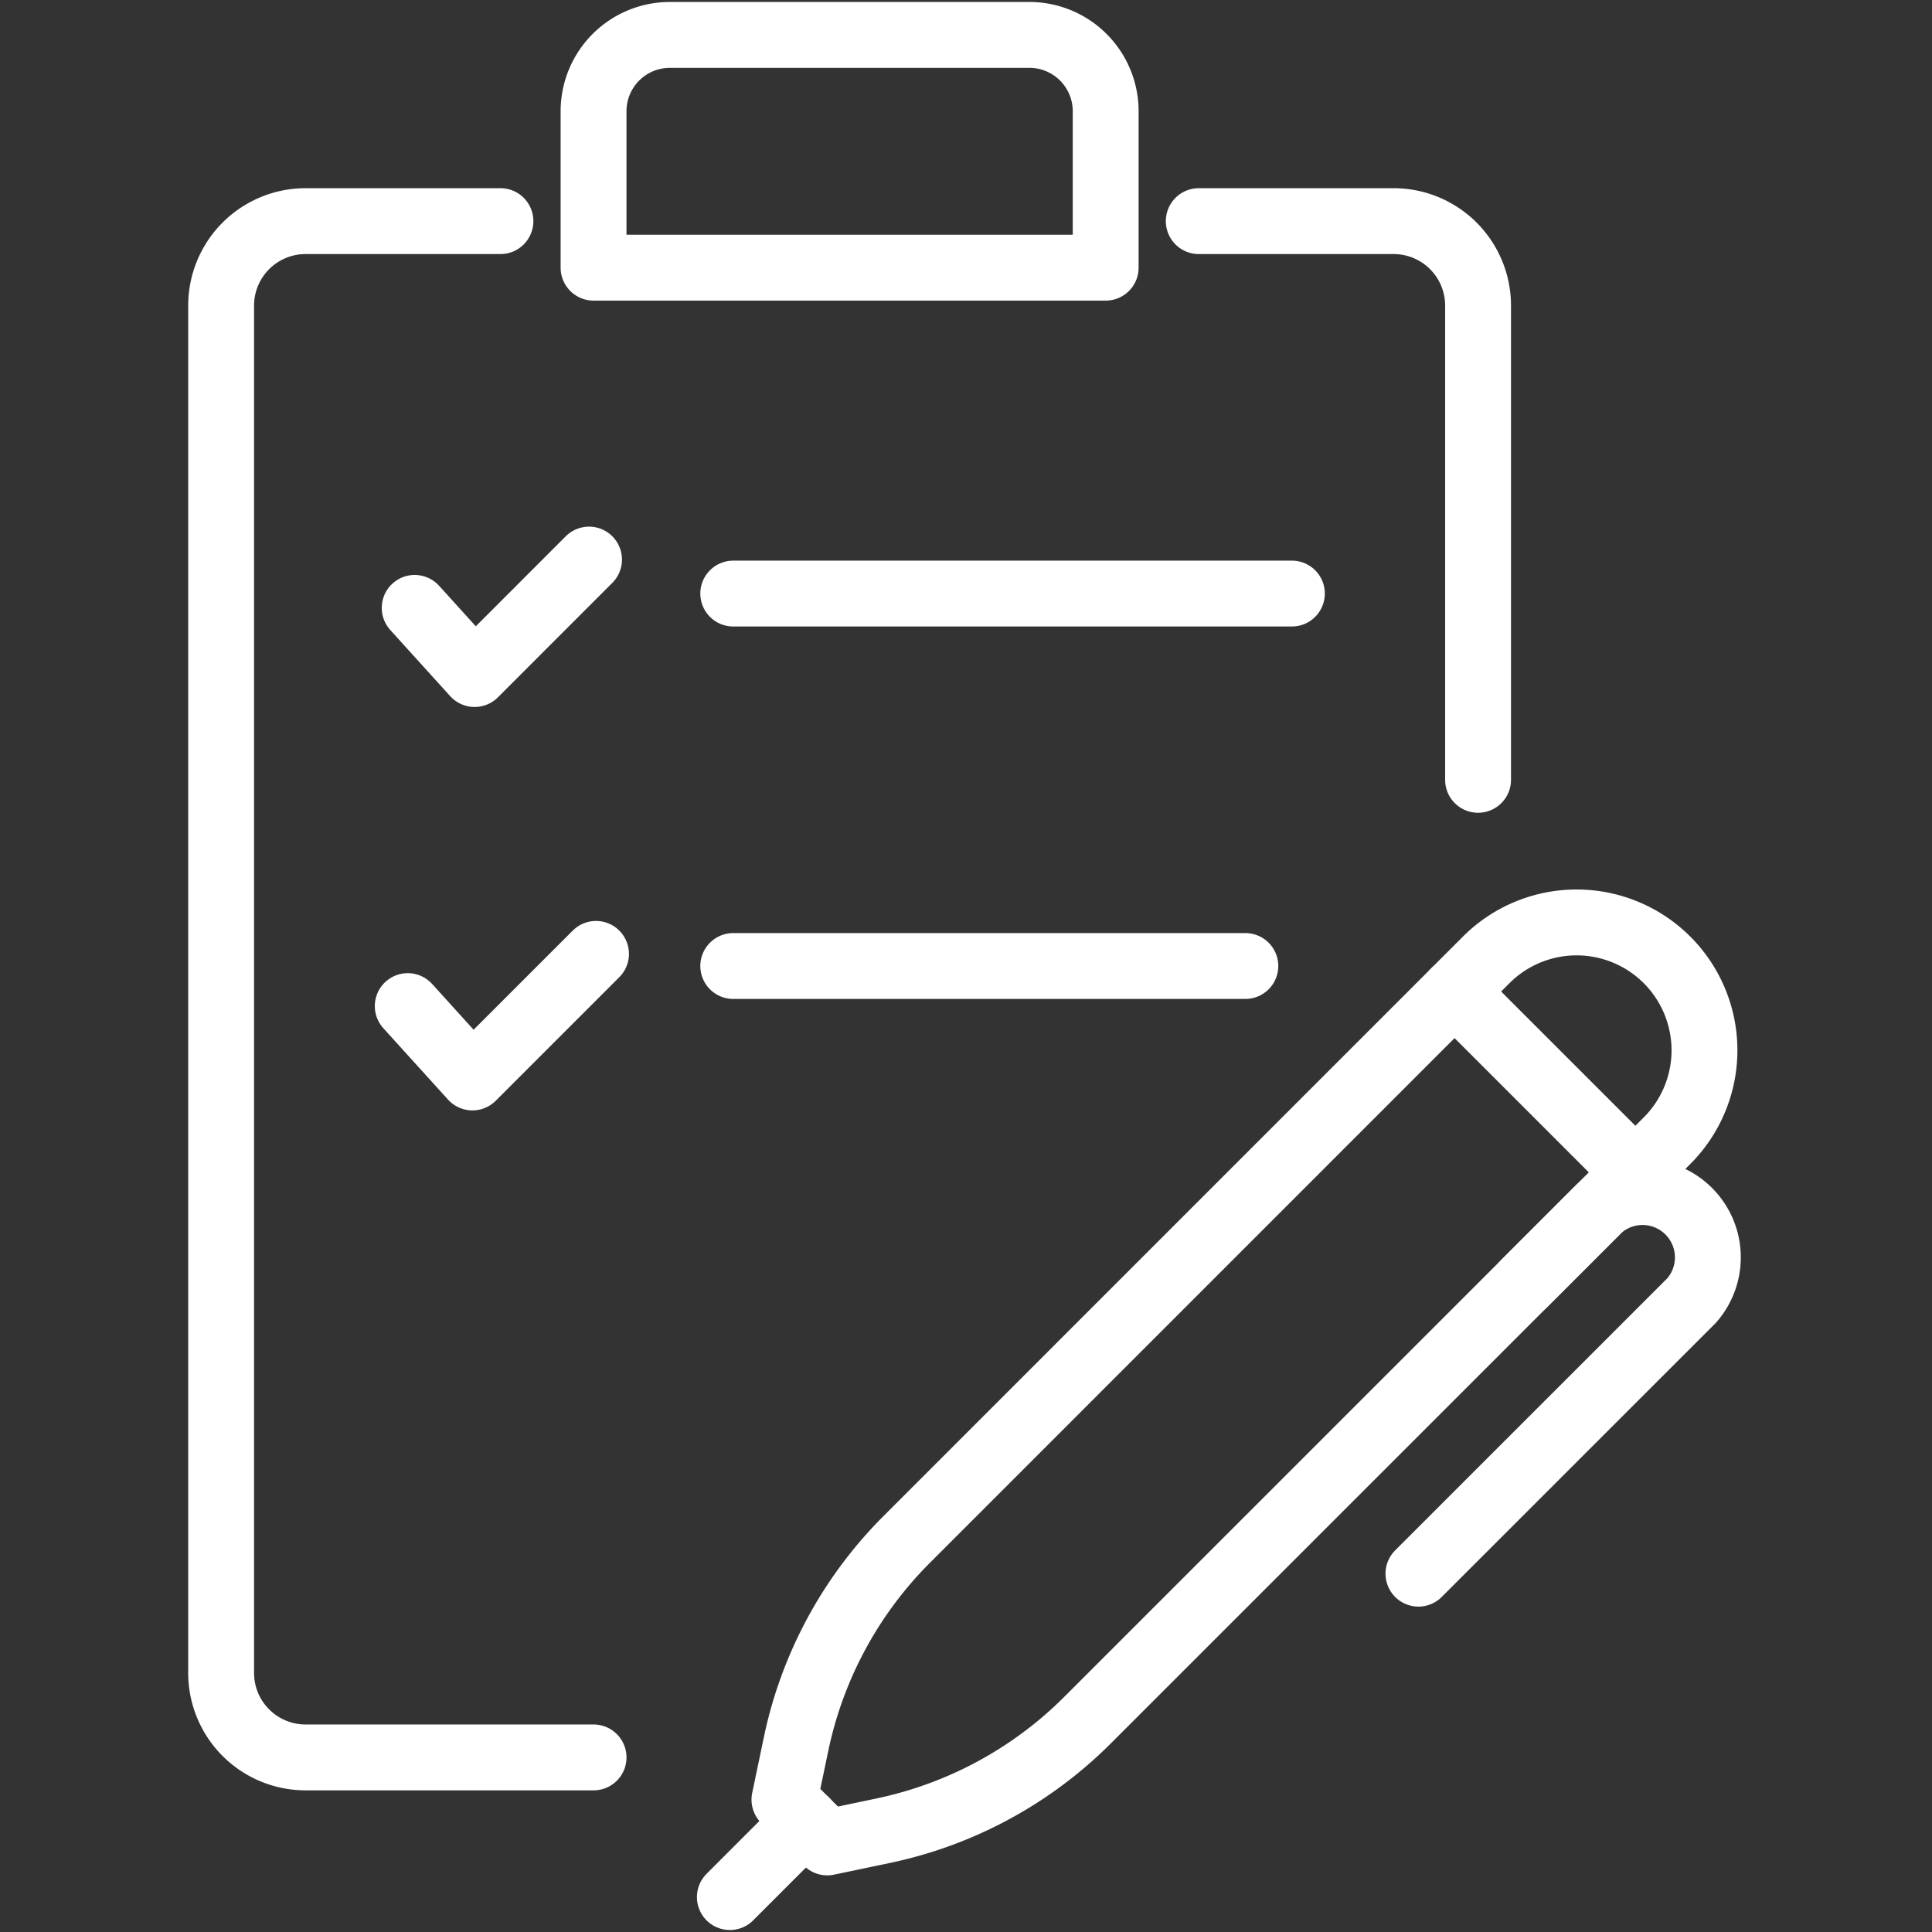 <svg id="datasheets-icon" xmlns="http://www.w3.org/2000/svg" xmlns:xlink="http://www.w3.org/1999/xlink" width="44" height="44" viewBox="0 0 44 44">
  <rect x="0" y="0" width="44" height="44" fill="#333333" stroke="none"/>
  <defs>
    <clipPath id="clip-path">
      <rect id="Rectangle_35" data-name="Rectangle 35" width="44" height="44" fill="none" stroke="#fff" stroke-width="1"/>
    </clipPath>
  </defs>
  <g id="Group_21" data-name="Group 21" clip-path="url(#clip-path)">
    <path id="Path_47" data-name="Path 47" d="M9.232,39.738H2.674A1.924,1.924,0,0,1,.75,37.814V6.674A1.924,1.924,0,0,1,2.674,4.75H7.111" transform="translate(4.286 0.286)" fill="none" stroke="#fff" stroke-linecap="round" stroke-linejoin="round" stroke-width="1.5"/>
    <path id="Path_48" data-name="Path 48" d="M21.75,4.75h4.437a1.924,1.924,0,0,1,1.924,1.924v10.8" transform="translate(5.551 0.286)" fill="none" stroke="#fff" stroke-linecap="round" stroke-linejoin="round" stroke-width="1.5"/>
    <path id="Path_49" data-name="Path 49" d="M20.413,6.051H8.75V2.488A1.738,1.738,0,0,1,10.488.75h8.187a1.738,1.738,0,0,1,1.738,1.738Z" transform="translate(4.768 0.045)" fill="none" stroke="#fff" stroke-linecap="round" stroke-linejoin="round" stroke-width="1.5"/>
    <line id="Line_11" data-name="Line 11" x2="11.663" transform="translate(16.699 22)" fill="none" stroke="#fff" stroke-linecap="round" stroke-linejoin="round" stroke-width="1.5"/>
    <line id="Line_12" data-name="Line 12" x2="12.723" transform="translate(16.699 13.518)" fill="none" stroke="#fff" stroke-linecap="round" stroke-linejoin="round" stroke-width="1.5"/>
    <path id="Path_50" data-name="Path 50" d="M4.758,21.679l1.473,1.626L9.046,20.49" transform="translate(4.528 1.234)" fill="none" stroke="#fff" stroke-linecap="round" stroke-linejoin="round" stroke-width="1.5"/>
    <path id="Path_51" data-name="Path 51" d="M4.907,13.12l1.365,1.507L8.878,12.02" transform="translate(4.537 0.724)" fill="none" stroke="#fff" stroke-linecap="round" stroke-linejoin="round" stroke-width="1.5"/>
    <path id="Path_52" data-name="Path 52" d="M15.1,40.5l-1.274.267-.976-.975.267-1.275a9.272,9.272,0,0,1,2.518-4.651L28.852,20.648a2.912,2.912,0,0,1,4.118,4.118L19.753,37.982A9.272,9.272,0,0,1,15.1,40.5Z" transform="translate(5.015 1.193)" fill="none" stroke="#fff" stroke-linecap="round" stroke-linejoin="round" stroke-width="1.5"/>
    <line id="Line_15" data-name="Line 15" x2="4.117" y2="4.117" transform="translate(33.127 22.582)" fill="none" stroke="#fff" stroke-linecap="round" stroke-linejoin="round" stroke-width="1.5"/>
    <path id="Path_53" data-name="Path 53" d="M28.889,27.68l1.7-1.7a1.488,1.488,0,0,1,2.1,2.1l-6.221,6.22" transform="translate(5.836 1.539)" fill="none" stroke="#fff" stroke-linecap="round" stroke-linejoin="round" stroke-width="1.5"/>
    <line id="Line_17" data-name="Line 17" x1="1.732" y2="1.733" transform="translate(16.622 41.472)" fill="none" stroke="#fff" stroke-linecap="round" stroke-linejoin="round" stroke-width="1.5"/>
  </g>
</svg>
